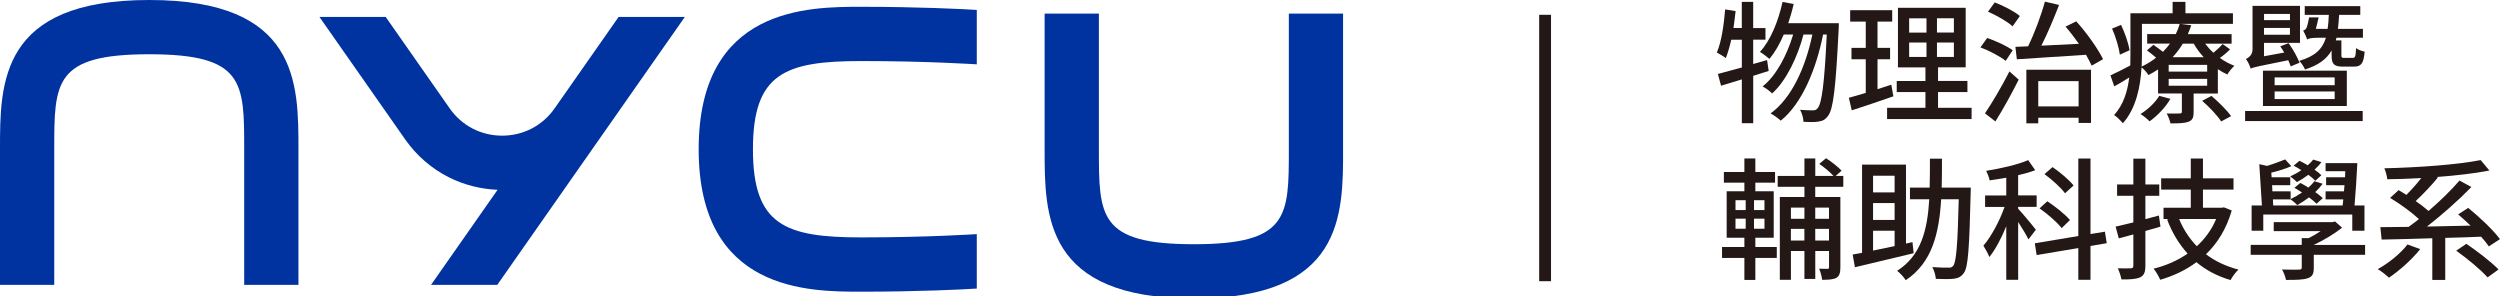 <?xml version="1.0" encoding="UTF-8"?>
<svg id="_圖層_2" data-name="圖層 2" xmlns="http://www.w3.org/2000/svg" xmlns:xlink="http://www.w3.org/1999/xlink" viewBox="0 0 718.25 85.04">
  <defs>
    <style>
      .cls-1 {
        fill: #231815;
      }

      .cls-2 {
        fill: #0033a0;
      }
    </style>
    <symbol id="b1" viewBox="0 0 701.57 155.91">
      <g>
        <path class="cls-2" d="M155.91,148.82h-28.35v-70.87c0-35.09,0-49.61-49.61-49.61s-49.61,14.52-49.61,49.61v70.87H0v-70.87C0,43.22,0,0,77.95,0s77.95,43.22,77.95,77.95v70.87Z"/>
        <path class="cls-2" d="M623.62,155.91c-77.95,0-77.95-43.22-77.95-77.95V7.09h28.35v70.87c0,35.09,0,49.61,49.61,49.61s49.61-14.52,49.61-49.61V7.09h28.35v70.87c0,34.73,0,77.95-77.95,77.95Z"/>
        <path class="cls-2" d="M289.72,56.59c-6.35,9.07-16.34,14.27-27.42,14.27s-21.07-5.2-27.42-14.28l-33.41-47.73h-34.6l44.79,63.98c5.87,8.39,13.75,15.23,22.77,19.77,7.86,3.96,16.63,6.2,25.49,6.54l-34.76,49.66h34.6L357.73,8.86h-34.6l-33.41,47.73Z"/>
        <path class="cls-2" d="M510.24,122.29c-.21.02-25.92,1.72-60.24,1.72-39.98,0-56.69-6.4-56.69-46.06s16.71-46.06,56.69-46.06c34.31,0,60.03,1.71,60.24,1.72V5.19c-6.52-.46-30.91-1.64-60.24-1.64-27.6,0-85.04,0-85.04,74.41s57.44,74.41,85.04,74.41c29.33,0,53.71-1.18,60.24-1.64v-28.42Z"/>
      </g>
    </symbol>
  </defs>
  <g id="_圖層_1-2" data-name="圖層 1">
    <use width="701.57" height="155.91" transform="scale(.55)" xlink:href="#b1"/>
    <g>
      <path class="cls-1" d="M508.15,20.38c-1.48.49-2.96.95-4.45,1.41v13.6h-3.27v-12.58l-5.97,1.82-.91-3.38c1.9-.49,4.29-1.14,6.88-1.86v-7.98h-3.04c-.46,2.01-.99,3.84-1.56,5.28-.57-.46-1.86-1.22-2.58-1.6,1.33-3.08,2.01-7.87,2.39-12.39l3,.49c-.19,1.63-.38,3.27-.61,4.86h2.39V.54h3.27v7.52h3.53v3.34h-3.53v6.99l3.99-1.14.46,3.12ZM528.29,6.66s0,1.22-.04,1.67c-.84,17.06-1.56,23.07-3.04,24.93-.8,1.14-1.56,1.48-2.77,1.67-1.03.19-2.62.15-4.29.08-.04-1.03-.42-2.47-.99-3.46,1.6.15,3,.15,3.72.15.61,0,.99-.15,1.37-.68,1.1-1.25,1.9-6.65,2.58-21.09h-1.06c-1.94,9.8-6,19.8-12.16,24.74-.68-.65-1.94-1.56-2.93-2.09,6.12-4.37,10.11-13.45,12.01-22.65h-2.55c-1.67,6.38-4.98,13.34-9.01,16.91-.65-.65-1.79-1.52-2.74-2.01,3.91-3.04,7.03-9.04,8.78-14.9h-2.7c-1.18,2.74-2.55,5.13-4.1,6.99-.57-.49-1.98-1.56-2.74-2.01,3.08-3.34,5.24-8.74,6.5-14.36l3.19.61c-.42,1.9-.99,3.76-1.56,5.51h14.52Z"/>
      <path class="cls-1" d="M543.98,27.67c-4.14,1.44-8.55,2.93-11.97,4.03l-.84-3.61c1.37-.38,3.04-.84,4.86-1.41v-9.65h-4.1v-3.27h4.1v-7.56h-4.48v-3.27h12.08v3.27h-4.22v7.56h3.61v3.27h-3.61v8.59c1.29-.42,2.66-.84,3.95-1.29l.61,3.34ZM566.44,30.98v3.23h-24.28v-3.23h11.02v-4.52h-8.25v-3.19h8.25v-3.91h-7.9V2.25h19.46v17.1h-7.94v3.91h8.44v3.19h-8.44v4.52h9.65ZM548.5,9.36h4.98v-4.1h-4.98v4.1ZM548.5,16.35h4.98v-4.14h-4.98v4.14ZM561.35,5.25h-4.86v4.1h4.86v-4.1ZM561.35,12.21h-4.86v4.14h4.86v-4.14Z"/>
      <path class="cls-1" d="M576.24,17.49c-1.56-1.25-4.71-2.93-7.26-3.88l1.94-2.7c2.47.84,5.7,2.32,7.33,3.53l-2.01,3.04ZM570.28,32.57c1.98-2.93,4.83-7.71,7.03-12.05l2.66,2.36c-1.98,3.95-4.45,8.44-6.69,12.01l-3-2.32ZM578.22,7.57c-1.48-1.37-4.56-3.12-7.07-4.22l1.94-2.66c2.51.95,5.62,2.58,7.22,3.91l-2.09,2.96ZM596.5,6.13c3.04,3.34,6.23,7.87,7.71,10.87l-3.27,1.86c-.42-.91-.99-1.98-1.63-3.12-7.22.49-14.67.95-19.87,1.29l-.42-3.57c1.1-.04,2.32-.08,3.65-.15,1.82-3.72,3.76-8.89,4.83-12.84l4.07.95c-1.48,3.84-3.34,8.25-5.09,11.7,3.38-.15,7.07-.34,10.79-.53-1.22-1.71-2.55-3.46-3.84-4.94l3.08-1.52ZM582.17,20.03h18.58v15.28h-3.57v-1.48h-11.59v1.6h-3.42v-15.39ZM585.59,23.3v7.26h11.59v-7.26h-11.59Z"/>
      <path class="cls-1" d="M640.69,14.18c-.88.91-1.94,1.79-2.93,2.47,1.33.95,2.74,1.71,4.18,2.24-.65.61-1.6,1.71-2.01,2.51-.95-.42-1.86-.91-2.74-1.52v6.99h-6.96v5.32c0,1.56-.3,2.32-1.44,2.77-1.22.46-2.81.49-5.21.49-.19-.87-.65-2.09-1.1-2.85,1.63.04,3.23.04,3.72,0,.49,0,.65-.11.65-.53v-5.21h-6.84v-6.92c-.87.57-1.79,1.14-2.77,1.63-.42-.72-1.25-1.67-1.98-2.2-.3,5.4-1.52,11.74-5.36,16.04-.53-.65-1.82-1.94-2.51-2.36,2.74-3.04,3.88-6.95,4.33-10.79-1.44.91-2.89,1.79-4.29,2.55l-1.1-3.15c1.48-.65,3.5-1.71,5.7-2.85.04-.99.04-1.94.04-2.85V3.81h12.12V.54h3.69v3.27h13.64v3.04h-26.14v9.12c0,.99-.04,2.05-.08,3.15,1.56-.72,2.93-1.6,4.14-2.55-.8-.72-1.79-1.48-2.62-2.09l1.86-1.6c.84.57,1.86,1.33,2.74,2.01.76-.76,1.44-1.56,2.01-2.36h-6.54v-2.74h8.21c.49-.99.87-1.98,1.14-2.96l3.31.42c-.27.84-.61,1.71-.99,2.55h12.58v2.74h-7.6c.68.91,1.48,1.82,2.39,2.62.95-.8,2.01-1.79,2.62-2.51l2.13,1.52ZM609.04,15.7c-.27-1.98-1.18-5.09-2.24-7.49l2.58-1.06c1.14,2.36,2.17,5.4,2.43,7.3l-2.77,1.25ZM623.55,28.4c-1.41,2.47-3.8,4.9-5.97,6.46-.57-.61-1.82-1.63-2.62-2.09,2.13-1.33,4.22-3.27,5.4-5.24l3.19.87ZM634.12,18.63h-11.06v1.94h11.06v-1.94ZM634.12,22.66h-11.06v1.98h11.06v-1.98ZM627.12,12.55c-.8,1.33-1.79,2.66-2.93,3.88h8.93c-1.1-1.22-2.09-2.51-2.85-3.88h-3.15ZM635.37,27.56c2.01,1.75,4.48,4.14,5.62,5.81l-2.85,1.52c-1.03-1.63-3.42-4.18-5.47-5.93l2.7-1.41Z"/>
      <path class="cls-1" d="M645.02,31.89h33.78v2.89h-33.78v-2.89ZM658.13,19.09c-.19-.53-.42-1.14-.72-1.79-8.85,1.79-10.03,2.01-10.79,2.43-.19-.76-.84-2.13-1.37-2.77.8-.38,1.9-1.18,1.9-2.77V1.68h13.64v10.64h-10.34v3.84l5.81-1.06c-.38-.65-.76-1.25-1.14-1.79l2.39-.91c1.29,1.75,2.54,4.07,3.15,5.62l-2.55,1.06ZM650.15,20.3h24.09v10.15h-24.09v-10.15ZM650.46,4v1.79h7.45v-1.79h-7.45ZM657.9,9.97v-1.94h-7.45v1.94h7.45ZM653.5,24.48h17.25v-2.24h-17.25v2.24ZM653.5,28.47h17.25v-2.2h-17.25v2.2ZM666.15,4.99c-.15.72-.49,2.13-.8,3.31h3.38c.19-1.22.27-2.55.34-4.03h-6.92V1.76h15.96v2.51h-6.08c-.08,1.44-.19,2.81-.34,4.03h7.18v2.55h-7.6c-.08.27-.15.49-.19.76h1.6v4.18c0,.76.11.84.87.84h2.36c.72,0,.87-.3.99-2.81.53.46,1.67.84,2.47,1.03-.3,3.42-1.06,4.29-3.04,4.29h-3.19c-2.66,0-3.27-.76-3.27-3.31v-1.33c-1.41,2.47-3.76,4.22-7.64,5.47-.3-.76-1.06-1.94-1.67-2.47,4.6-1.37,6.65-3.38,7.68-6.65h-2.36c-1.52,0-2.7.19-3.04.49-.19-.72-.84-2.01-1.14-2.55.42-.15.72-.34.91-.72.27-.34.68-2.39.8-3.08h2.74Z"/>
      <path class="cls-1" d="M504.31,70.96h6.16v3.15h-6.16v6.31h-3.15v-6.31h-6.42v-3.15h6.42v-2.66h-5.09v-13.34h5.09v-2.47h-5.89v-3.08h5.89v-3.88h3.15v3.88h5.66v3.08h-5.66v2.47h5.28v13.34h-5.28v2.66ZM498.61,60.36h2.93v-2.85h-2.93v2.85ZM498.61,65.72h2.93v-2.89h-2.93v2.89ZM506.93,57.51h-3v2.85h3v-2.85ZM506.93,62.83h-3v2.89h3v-2.89ZM521.52,53.67v2.93h7.22v20.18c0,1.52-.23,2.47-1.14,3.04-.95.49-2.24.57-4.1.57-.11-.91-.46-2.32-.87-3.19,1.1.04,2.05.04,2.39.04s.46-.12.46-.49v-4.64h-3.95v8.02h-3.12v-8.02h-3.88v8.28h-3.19v-23.79h7.07v-2.93h-7.68v-3.12h7.68v-5.02h3.12v5.02h5.24c-.95-1.06-2.62-2.47-4.1-3.46l1.94-1.63c1.6.99,3.53,2.55,4.48,3.57l-1.71,1.52h2.2v3.12h-8.06ZM514.53,59.64v3.23h3.88v-3.23h-3.88ZM518.4,69.1v-3.34h-3.88v3.34h3.88ZM521.52,59.64v3.23h3.95v-3.23h-3.95ZM525.47,69.1v-3.34h-3.95v3.34h3.95Z"/>
      <path class="cls-1" d="M549.79,72.75c-5.97,1.44-12.31,2.96-16.87,4.03l-.65-3.65c.84-.15,1.75-.3,2.7-.49v-25.35h12.62v22.69l1.86-.42.34,3.19ZM538.13,50.48v4.79h6.19v-4.79h-6.19ZM544.32,58.35h-6.19v4.83h6.19v-4.83ZM538.13,71.99c1.94-.42,4.03-.84,6.19-1.29v-4.41h-6.19v5.7ZM566.21,53.9s-.04,1.21-.04,1.67c-.38,15.73-.72,21.2-1.94,22.84-.8,1.14-1.63,1.48-2.89,1.67-1.18.15-3.19.11-5.17.04-.08-.99-.46-2.43-1.03-3.38,1.98.15,3.84.15,4.64.15.65.04,1.03-.08,1.41-.57.84-1.1,1.25-6.04,1.56-19.08h-5.05c-.61,9.92-2.62,18.24-10.18,23.26-.53-.87-1.63-2.05-2.47-2.7,6.88-4.37,8.7-11.67,9.23-20.56h-5.55v-3.34h5.66c.08-2.66.08-5.47.08-8.32h3.46c0,2.85,0,5.66-.08,8.32h8.36Z"/>
      <path class="cls-1" d="M582.78,68.8c-.53-1.14-1.82-3.27-2.96-5.02v16.61h-3.42v-15.39c-1.41,3.46-3.12,6.69-4.86,8.85-.34-.95-1.18-2.39-1.71-3.27,2.24-2.58,4.67-7.11,6.08-11.13h-5.59v-3.3h6.08v-5.09c-1.63.3-3.27.53-4.79.76-.11-.76-.61-2.01-.99-2.74,4.26-.68,9.12-1.79,12.08-3.08l2.01,2.89c-1.44.57-3.12,1.03-4.9,1.44v5.81h5.32v3.3h-5.32v.53c1.14,1.18,4.37,5.05,5.09,6.04l-2.13,2.77ZM600.6,70.66v9.73h-3.5v-9.12l-11.97,2.01-.53-3.38,12.5-2.09v-22.27h3.5v21.7l4.14-.68.53,3.31-4.67.8ZM592.31,65.53c-1.25-1.63-4.03-4.07-6.35-5.66l2.24-2.05c2.28,1.52,5.17,3.8,6.5,5.4l-2.39,2.32ZM593.27,55.53c-1.14-1.6-3.72-3.91-5.89-5.51l2.32-2.01c2.17,1.48,4.79,3.69,6.04,5.28l-2.47,2.24Z"/>
      <path class="cls-1" d="M620.7,65.11c-1.44.42-2.89.84-4.33,1.25v9.99c0,1.82-.38,2.77-1.48,3.31-1.1.53-2.81.65-5.4.61-.15-.84-.61-2.32-1.06-3.19,1.67.04,3.27.04,3.72,0,.53,0,.76-.19.76-.72v-9.01c-1.48.42-2.85.8-4.18,1.14l-.91-3.38c1.44-.34,3.19-.76,5.09-1.21v-7.64h-4.67v-3.27h4.67v-7.41h3.46v7.41h3.99v3.27h-3.99v6.69l3.88-1.03.46,3.19ZM641.18,60.47c-1.52,5.24-4.07,9.39-7.41,12.58,2.62,1.98,5.74,3.46,9.35,4.41-.8.68-1.79,2.09-2.28,3-3.8-1.1-7.07-2.85-9.8-5.13-3.08,2.28-6.61,3.95-10.41,5.05-.38-.91-1.25-2.43-1.9-3.19,3.53-.87,6.88-2.32,9.77-4.33-2.47-2.74-4.45-6-5.89-9.8l.49-.15h-1.52v-3.23h7.83v-5.21h-8.51v-3.23h8.51v-5.7h3.5v5.7h8.78v3.23h-8.78v5.21h5.4l.61-.11,2.28.91ZM626.06,62.91c1.22,3,2.93,5.59,5.09,7.83,2.36-2.17,4.29-4.79,5.55-7.83h-10.64Z"/>
      <path class="cls-1" d="M679.49,73.21h-14.74v3.72c0,1.71-.38,2.55-1.71,3-1.29.46-3.31.49-6.27.49-.19-.91-.65-2.17-1.14-3,2.13.08,4.33.08,4.86.04.65-.04.8-.15.8-.61v-3.65h-14.67v-2.85h14.67v-1.94h1.98c1.18-.57,2.39-1.29,3.46-2.01h-13.49v-2.58h16.87l.76-.19,2.01,1.79c-2.24,1.79-5.32,3.61-8.13,4.94h14.74v2.85ZM650.23,66.29h-3.34v-7.26h2.96l-.76-11.86,2.24.49c1.79-.53,3.84-1.33,5.21-1.86l1.75,1.94c-1.67.76-3.84,1.41-5.74,1.86l.08,1.33h5.36v2.28h-5.21l.08,1.75h5.24v2.24c1.1-.53,2.24-1.18,3.27-1.9-.72-.49-1.48-.95-2.2-1.33l1.71-1.41c.76.38,1.56.84,2.32,1.33.65-.57,1.25-1.18,1.71-1.82l2.39.72c-.61.84-1.33,1.63-2.13,2.39.84.61,1.63,1.22,2.17,1.75l-1.79,1.6c-.53-.53-1.29-1.18-2.17-1.82-1.1.84-2.28,1.6-3.38,2.2-.42-.46-1.33-1.25-1.9-1.63h-5.09l.08,1.75h19.95l.19-1.75h-5.09v-2.32h5.28l.15-1.75h-5.28v-2.28h5.43l.08-1.75h-5.66v-2.32h9.12c-.19,3.91-.49,8.74-.8,12.16h2.85v7.26h-3.5v-4.64h-25.57v4.64ZM665.2,51.93c-.49-.53-1.22-1.1-2.01-1.71-1.06.8-2.2,1.52-3.27,2.09-.42-.38-1.37-1.25-1.94-1.63,1.1-.49,2.21-1.1,3.19-1.79-.72-.49-1.48-.91-2.21-1.29l1.67-1.41c.76.38,1.6.8,2.39,1.29.57-.53,1.14-1.06,1.56-1.63l2.36.72c-.53.76-1.22,1.48-1.98,2.17.8.57,1.48,1.1,1.98,1.6l-1.75,1.6Z"/>
      <path class="cls-1" d="M695.33,71.57c-2.39,3-6,6.19-8.97,8.21-.76-.72-2.28-1.9-3.23-2.47,3.15-1.71,6.5-4.45,8.55-7.07l3.65,1.33ZM715.06,70.81c-.57-.84-1.33-1.79-2.24-2.81-3.42.15-6.92.27-10.3.34v12.08h-3.72v-11.97c-5.47.19-10.56.3-14.55.38l-.38-3.57c2.32,0,5.09-.04,8.13-.08.95-.68,1.94-1.44,2.96-2.24-2.13-1.98-5.47-4.41-8.28-6.08l2.43-2.24c.72.42,1.48.87,2.24,1.37,1.44-1.44,3-3.19,4.29-4.83-3.34.19-6.65.3-9.77.34-.08-.91-.49-2.32-.84-3.15,9.69-.23,21.05-1.03,27.66-2.36l2.51,3c-4.26.84-9.54,1.44-15.09,1.86l.3.15c-1.94,2.36-4.33,4.86-6.38,6.76,1.37.95,2.66,1.94,3.69,2.85,3.31-2.85,6.54-6,8.89-8.74l3.42,1.86c-3.69,3.8-8.47,8.02-12.77,11.36,4.03-.08,8.28-.15,12.54-.27-1.21-1.14-2.43-2.24-3.57-3.23l2.89-1.86c3.23,2.62,7.22,6.38,9.12,8.97l-3.19,2.09ZM708.6,70.05c3.12,2.13,7.18,5.24,9.23,7.37l-3.15,2.28c-1.86-2.13-5.81-5.4-9.01-7.68l2.93-1.98Z"/>
    </g>
    <rect class="cls-1" x="442.21" y="4.25" width="3.4" height="76.54"/>
  </g>
</svg>